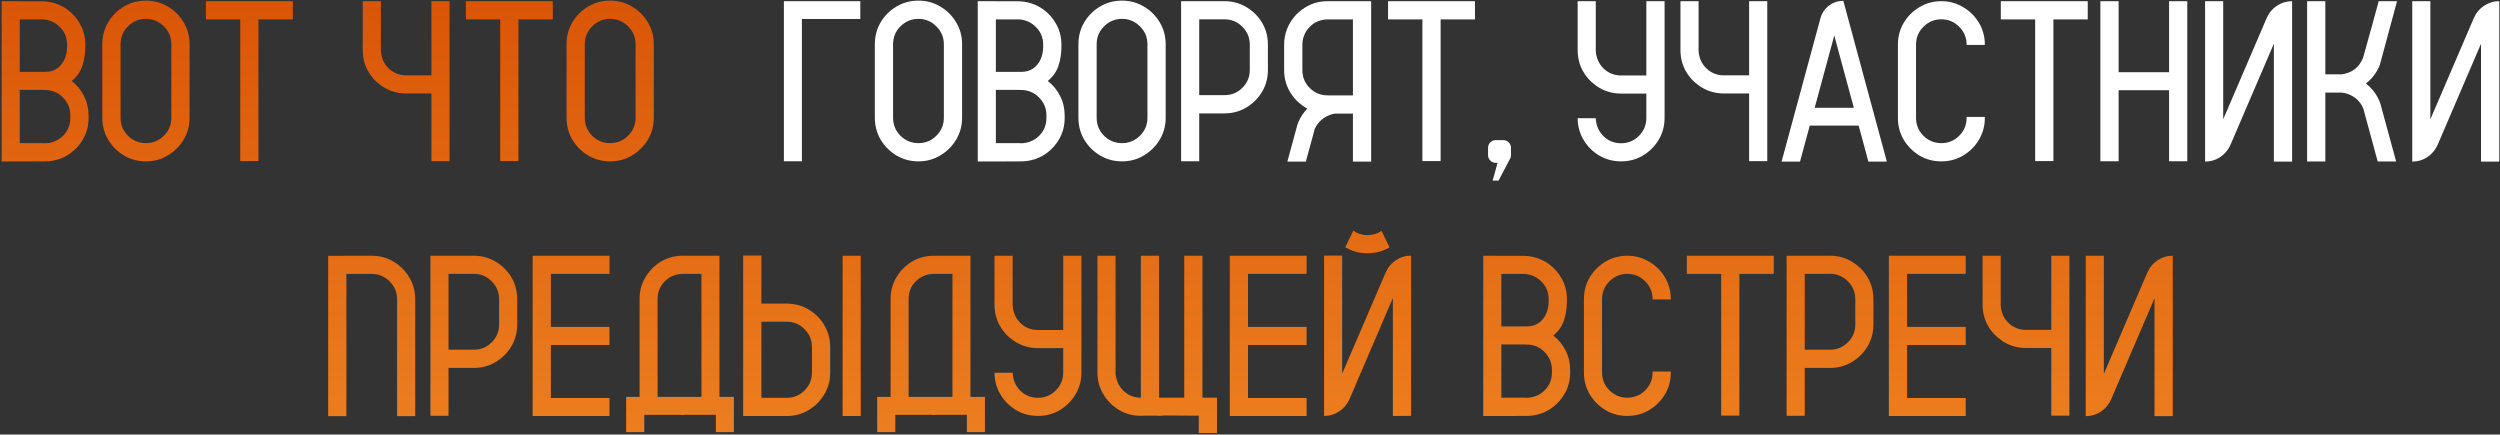 <?xml version="1.0" encoding="UTF-8"?> <svg xmlns="http://www.w3.org/2000/svg" width="1375" height="239" viewBox="0 0 1375 239" fill="none"><rect x="0" y="0" width="1375" height="239" fill="#333333" stroke="none"/><path d="M46.927 24.585V25.631C46.927 29.445 46.373 32.993 45.266 36.274C44.158 39.556 42.21 42.304 39.421 44.519C42.292 46.733 44.548 49.481 46.188 52.763C47.87 56.044 48.711 59.592 48.711 63.406V64.883C48.711 68.902 47.809 72.594 46.004 75.957C44.199 79.32 41.759 82.109 38.683 84.324C36.796 85.678 34.725 86.744 32.469 87.523C32.182 87.606 31.874 87.688 31.546 87.769C29.413 88.426 27.157 88.754 24.778 88.754L10.874 88.815H0.907V0.652L23.056 0.714C25.599 0.714 28.06 1.104 30.439 1.883C32.776 2.662 34.93 3.749 36.898 5.144C39.975 7.358 42.415 10.148 44.22 13.511C46.024 16.874 46.927 20.565 46.927 24.585ZM38.683 64.883V63.406C38.683 59.592 37.329 56.331 34.622 53.624C31.915 50.876 28.634 49.502 24.778 49.502C24.245 49.502 23.712 49.481 23.179 49.44H10.812V49.748H10.874V78.726H23.609C24.02 78.767 24.409 78.787 24.778 78.787C25.189 78.787 25.599 78.767 26.009 78.726C29.618 78.356 32.633 76.88 35.053 74.296C37.473 71.671 38.683 68.533 38.683 64.883ZM36.898 25.631V24.585C36.898 20.894 35.668 17.756 33.207 15.172C30.746 12.547 27.67 11.05 23.979 10.681H10.874V39.105H10.812V39.535H24.778C27.362 39.535 29.557 38.92 31.361 37.69C33.166 36.418 34.54 34.736 35.483 32.645C36.427 30.512 36.898 28.174 36.898 25.631ZM80.272 0.345C84.661 0.345 88.66 1.432 92.269 3.605C95.92 5.738 98.832 8.63 101.006 12.28C103.18 15.89 104.267 19.909 104.267 24.339V64.76C104.267 69.148 103.18 73.168 101.006 76.818C98.832 80.428 95.92 83.319 92.269 85.493C88.66 87.667 84.661 88.754 80.272 88.754C75.843 88.754 71.803 87.667 68.152 85.493C64.543 83.319 61.651 80.428 59.477 76.818C57.345 73.168 56.278 69.148 56.278 64.76V24.339C56.278 19.909 57.345 15.89 59.477 12.28C61.651 8.63 64.543 5.738 68.152 3.605C71.803 1.432 75.843 0.345 80.272 0.345ZM94.238 64.76V24.339C94.238 20.483 92.864 17.202 90.116 14.495C87.368 11.747 84.087 10.373 80.272 10.373C76.417 10.373 73.115 11.747 70.367 14.495C67.66 17.202 66.307 20.483 66.307 24.339V64.76C66.307 68.615 67.66 71.917 70.367 74.665C73.115 77.372 76.417 78.726 80.272 78.726C84.087 78.726 87.368 77.372 90.116 74.665C92.864 71.917 94.238 68.615 94.238 64.76ZM161.053 0.652V10.681H142.165V88.569H132.137V10.681H113.249V0.652H161.053ZM237.28 0.652H247.247V88.631H237.28V51.409H223.376C218.208 51.409 213.573 49.912 209.472 46.918C206.396 44.744 203.955 41.976 202.15 38.612C200.387 35.208 199.505 31.517 199.505 27.538V0.652H209.472V27.907C209.677 31.763 211.092 34.982 213.717 37.566C216.383 40.15 219.603 41.442 223.376 41.442H237.28V0.652ZM304.033 0.652V10.681H285.146V88.569H275.117V10.681H256.229V0.652H304.033ZM335.595 0.345C339.983 0.345 343.982 1.432 347.592 3.605C351.242 5.738 354.154 8.63 356.328 12.28C358.502 15.89 359.589 19.909 359.589 24.339V64.76C359.589 69.148 358.502 73.168 356.328 76.818C354.154 80.428 351.242 83.319 347.592 85.493C343.982 87.667 339.983 88.754 335.595 88.754C331.165 88.754 327.125 87.667 323.475 85.493C319.865 83.319 316.974 80.428 314.8 76.818C312.667 73.168 311.601 69.148 311.601 64.76V24.339C311.601 19.909 312.667 15.89 314.8 12.28C316.974 8.63 319.865 5.738 323.475 3.605C327.125 1.432 331.165 0.345 335.595 0.345ZM349.561 64.76V24.339C349.561 20.483 348.187 17.202 345.438 14.495C342.69 11.747 339.409 10.373 335.595 10.373C331.739 10.373 328.438 11.747 325.689 14.495C322.982 17.202 321.629 20.483 321.629 24.339V64.76C321.629 68.615 322.982 71.917 325.689 74.665C328.438 77.372 331.739 78.726 335.595 78.726C339.409 78.726 342.69 77.372 345.438 74.665C348.187 71.917 349.561 68.615 349.561 64.76ZM228.359 228.877H218.393V164.585C218.393 160.729 217.019 157.448 214.271 154.741C211.563 152.034 208.282 150.681 204.427 150.681H190.522V228.877H180.494V140.714H189.046V140.652H204.427C209.636 140.652 214.291 142.149 218.393 145.144C221.428 147.358 223.848 150.147 225.652 153.511C227.457 156.874 228.359 160.565 228.359 164.585V228.877ZM280.039 150.619C282.992 154.721 284.469 159.355 284.469 164.523V178.489C284.469 183.657 282.992 188.271 280.039 192.332C278.48 194.506 276.635 196.352 274.502 197.869C270.4 200.863 265.766 202.36 260.598 202.36H246.693V228.692H236.727V140.652H260.598C265.766 140.652 270.4 142.149 274.502 145.144C276.635 146.661 278.48 148.486 280.039 150.619ZM274.502 178.489V164.523C274.502 160.709 273.148 157.448 270.441 154.741C267.734 151.993 264.453 150.619 260.598 150.619H246.693V192.332H260.598C264.453 192.332 267.734 190.979 270.441 188.271C273.148 185.564 274.502 182.304 274.502 178.489ZM335.226 150.619H302.987V179.781H335.226V189.748H302.987V218.91H335.226V228.815H292.959V140.652H335.226V150.619ZM395.703 218.295H403.64V237.675H393.734V228.139H377.308C376.692 228.221 376.098 228.262 375.523 228.262C374.908 228.262 374.313 228.221 373.739 228.139H354.359V237.675H344.393V218.295H351.775V164.4C351.775 160.422 352.657 156.771 354.421 153.449C356.226 150.086 358.646 147.297 361.681 145.082C365.741 142.129 370.355 140.652 375.523 140.652H395.703V218.295ZM385.798 218.295V150.619H375.523C371.586 150.701 368.284 152.075 365.618 154.741C362.993 157.366 361.681 160.586 361.681 164.4V218.295H385.798ZM463.44 140.652H473.407V228.815H463.44V140.652ZM452.12 176.951C455.114 181.053 456.611 185.708 456.611 190.917V204.883C456.611 210.092 455.114 214.727 452.12 218.787C450.603 220.961 448.757 222.807 446.583 224.324C442.522 227.318 437.888 228.815 432.679 228.815H408.746V140.529H418.774V166.984H432.679C437.888 166.984 442.522 168.461 446.583 171.414C448.757 172.973 450.603 174.818 452.12 176.951ZM446.583 204.883V190.917C446.583 187.062 445.229 183.78 442.522 181.073C439.815 178.325 436.534 176.951 432.679 176.951H418.774V218.787H432.679C436.534 218.787 439.815 217.434 442.522 214.727C445.229 211.979 446.583 208.697 446.583 204.883ZM533.762 218.295H541.698V237.675H531.793V228.139H515.366C514.751 228.221 514.156 228.262 513.582 228.262C512.967 228.262 512.372 228.221 511.798 228.139H492.418V237.675H482.451V218.295H489.834V164.4C489.834 160.422 490.716 156.771 492.479 153.449C494.284 150.086 496.704 147.297 499.739 145.082C503.8 142.129 508.414 140.652 513.582 140.652H533.762V218.295ZM523.856 218.295V150.619H513.582C509.645 150.701 506.343 152.075 503.677 154.741C501.052 157.366 499.739 160.586 499.739 164.4V218.295H523.856ZM584.765 140.652H594.793V204.883C594.793 208.861 593.891 212.553 592.086 215.957C590.281 219.32 587.841 222.109 584.765 224.324C580.704 227.277 576.069 228.754 570.86 228.754C565.692 228.754 561.058 227.277 556.956 224.324C553.921 222.109 551.501 219.341 549.696 216.019C547.933 212.696 547.03 209.025 546.989 205.006H556.956V205.19C557.161 209.046 558.576 212.286 561.201 214.911C563.867 217.495 567.087 218.787 570.86 218.787C574.716 218.787 577.997 217.434 580.704 214.727C583.411 211.979 584.765 208.697 584.765 204.883V191.471H570.86C565.692 191.471 561.058 189.974 556.956 186.979C553.88 184.806 551.439 182.037 549.635 178.674C547.871 175.27 546.989 171.578 546.989 167.6V140.652H556.956V167.907C557.161 171.763 558.576 175.003 561.201 177.628C563.867 180.212 567.087 181.504 570.86 181.504H584.765V140.652ZM661.361 218.726H669.359V238.167H659.331V228.631C659.331 228.631 652.994 228.59 640.32 228.508C639.377 228.631 638.434 228.692 637.49 228.692C637.039 228.692 636.588 228.672 636.137 228.631H628.815C628.364 228.672 627.913 228.692 627.462 228.692C622.294 228.692 617.659 227.195 613.558 224.201C610.522 222.027 608.103 219.259 606.298 215.896C604.493 212.491 603.591 208.8 603.591 204.821V140.652H613.558V205.621C613.599 205.949 613.64 206.257 613.681 206.544C614.173 210.03 615.711 212.942 618.295 215.28C620.879 217.577 623.935 218.726 627.462 218.726V140.652H637.49V218.726H651.333V140.652H661.361V218.726ZM718.64 150.619H686.401V179.781H718.64V189.748H686.401V218.91H718.64V228.815H676.373V140.652H718.64V150.619ZM759.86 126.994L764.229 136.038C760.578 138.212 756.559 139.299 752.17 139.299C747.699 139.299 743.618 138.191 739.927 135.977L744.295 126.871C746.633 128.512 749.258 129.332 752.17 129.332C755 129.332 757.563 128.553 759.86 126.994ZM776.103 228.754H766.074V163.908L742.203 219.587C740.932 222.417 739.045 224.652 736.543 226.293C734.041 227.934 731.272 228.754 728.237 228.754V140.591H738.204V205.498L762.137 149.819C763.367 146.989 765.233 144.754 767.735 143.113C770.278 141.432 773.067 140.591 776.103 140.591V228.754ZM861.805 164.585V165.631C861.805 169.445 861.251 172.993 860.144 176.274C859.036 179.556 857.088 182.304 854.299 184.519C857.17 186.733 859.426 189.481 861.066 192.763C862.748 196.044 863.589 199.592 863.589 203.406V204.883C863.589 208.902 862.687 212.594 860.882 215.957C859.077 219.32 856.637 222.109 853.561 224.324C851.674 225.678 849.603 226.744 847.347 227.523C847.06 227.605 846.752 227.688 846.424 227.77C844.291 228.426 842.035 228.754 839.656 228.754L825.752 228.815H815.785V140.652L837.934 140.714C840.477 140.714 842.938 141.104 845.316 141.883C847.654 142.662 849.808 143.749 851.776 145.144C854.853 147.358 857.293 150.147 859.098 153.511C860.902 156.874 861.805 160.565 861.805 164.585ZM853.561 204.883V203.406C853.561 199.592 852.207 196.331 849.5 193.624C846.793 190.876 843.512 189.502 839.656 189.502C839.123 189.502 838.59 189.481 838.057 189.44H825.69V189.748H825.752V218.726H838.487C838.897 218.767 839.287 218.787 839.656 218.787C840.066 218.787 840.477 218.767 840.887 218.726C844.496 218.356 847.511 216.88 849.931 214.296C852.351 211.671 853.561 208.533 853.561 204.883ZM851.776 165.631V164.585C851.776 160.894 850.546 157.756 848.085 155.172C845.624 152.547 842.548 151.05 838.856 150.681H825.752V179.104H825.69V179.535H839.656C842.24 179.535 844.435 178.92 846.239 177.689C848.044 176.418 849.418 174.736 850.361 172.645C851.305 170.512 851.776 168.174 851.776 165.631ZM908.932 164.708V164.523C908.932 160.709 907.578 157.448 904.871 154.741C902.164 151.993 898.883 150.619 895.027 150.619C891.213 150.619 887.932 151.993 885.184 154.741C882.477 157.448 881.123 160.709 881.123 164.523V204.883C881.123 208.697 882.477 211.958 885.184 214.665C887.932 217.372 891.213 218.726 895.027 218.726C898.883 218.726 902.164 217.372 904.871 214.665C907.578 211.958 908.932 208.697 908.932 204.883V204.329H918.96V204.883C918.96 209.271 917.873 213.271 915.699 216.88C913.566 220.489 910.675 223.381 907.024 225.555C903.415 227.688 899.416 228.754 895.027 228.754C890.639 228.754 886.64 227.688 883.03 225.555C879.421 223.381 876.529 220.489 874.355 216.88C872.223 213.271 871.156 209.271 871.156 204.883V164.523C871.156 160.135 872.223 156.136 874.355 152.526C876.529 148.917 879.421 146.046 883.03 143.913C886.64 141.739 890.639 140.652 895.027 140.652C899.416 140.652 903.415 141.739 907.024 143.913C910.675 146.046 913.566 148.917 915.699 152.526C917.873 156.136 918.96 160.135 918.96 164.523V164.708H908.932ZM975.562 140.652V150.681H956.674V228.569H946.646V150.681H927.758V140.652H975.562ZM1025.95 150.619C1028.9 154.721 1030.38 159.355 1030.38 164.523V178.489C1030.38 183.657 1028.9 188.271 1025.95 192.332C1024.39 194.506 1022.54 196.352 1020.41 197.869C1016.31 200.863 1011.68 202.36 1006.51 202.36H992.604V228.692H982.637V140.652H1006.51C1011.68 140.652 1016.31 142.149 1020.41 145.144C1022.54 146.661 1024.39 148.486 1025.95 150.619ZM1020.41 178.489V164.523C1020.41 160.709 1019.06 157.448 1016.35 154.741C1013.64 151.993 1010.36 150.619 1006.51 150.619H992.604V192.332H1006.51C1010.36 192.332 1013.64 190.979 1016.35 188.271C1019.06 185.564 1020.41 182.304 1020.41 178.489ZM1081.14 150.619H1048.9V179.781H1081.14V189.748H1048.9V218.91H1081.14V228.815H1038.87V140.652H1081.14V150.619ZM1128.2 140.652H1138.17V228.631H1128.2V191.409H1114.3C1109.13 191.409 1104.49 189.912 1100.39 186.918C1097.32 184.744 1094.88 181.976 1093.07 178.612C1091.31 175.208 1090.43 171.517 1090.43 167.538V140.652H1100.39V167.907C1100.6 171.763 1102.01 174.982 1104.64 177.566C1107.3 180.15 1110.52 181.442 1114.3 181.442H1128.2V140.652ZM1195.02 140.652V228.877H1184.99V164.031L1161.12 219.648C1159.84 222.479 1157.96 224.734 1155.46 226.416C1152.95 228.057 1150.19 228.877 1147.15 228.877V140.652H1157.12V205.621L1181.05 149.881C1182.28 147.051 1184.15 144.815 1186.65 143.175C1189.19 141.493 1191.98 140.652 1195.02 140.652Z" fill="url(#paint0_linear_141_2)"></path><path d="M473.161 0.652V10.435H441.046V88.692H431.141V0.652H473.161ZM505.153 0.345C509.542 0.345 513.541 1.432 517.15 3.605C520.801 5.738 523.713 8.63 525.887 12.28C528.061 15.89 529.147 19.909 529.147 24.339V64.76C529.147 69.148 528.061 73.168 525.887 76.818C523.713 80.428 520.801 83.319 517.15 85.493C513.541 87.667 509.542 88.754 505.153 88.754C500.724 88.754 496.684 87.667 493.033 85.493C489.424 83.319 486.532 80.428 484.358 76.818C482.226 73.168 481.159 69.148 481.159 64.76V24.339C481.159 19.909 482.226 15.89 484.358 12.28C486.532 8.63 489.424 5.738 493.033 3.605C496.684 1.432 500.724 0.345 505.153 0.345ZM519.119 64.76V24.339C519.119 20.483 517.745 17.202 514.997 14.495C512.249 11.747 508.968 10.373 505.153 10.373C501.298 10.373 497.996 11.747 495.248 14.495C492.541 17.202 491.188 20.483 491.188 24.339V64.76C491.188 68.615 492.541 71.917 495.248 74.665C497.996 77.372 501.298 78.726 505.153 78.726C508.968 78.726 512.249 77.372 514.997 74.665C517.745 71.917 519.119 68.615 519.119 64.76ZM583.78 24.585V25.631C583.78 29.445 583.227 32.993 582.119 36.274C581.012 39.556 579.063 42.304 576.274 44.519C579.146 46.733 581.401 49.481 583.042 52.763C584.724 56.044 585.564 59.592 585.564 63.406V64.883C585.564 68.902 584.662 72.594 582.857 75.957C581.053 79.32 578.612 82.109 575.536 84.324C573.649 85.678 571.578 86.744 569.322 87.523C569.035 87.606 568.728 87.688 568.399 87.769C566.267 88.426 564.011 88.754 561.632 88.754L547.728 88.815H537.761V0.652L559.909 0.714C562.452 0.714 564.913 1.104 567.292 1.883C569.63 2.662 571.783 3.749 573.752 5.144C576.828 7.358 579.269 10.148 581.073 13.511C582.878 16.874 583.78 20.565 583.78 24.585ZM575.536 64.883V63.406C575.536 59.592 574.183 56.331 571.476 53.624C568.769 50.876 565.487 49.502 561.632 49.502C561.099 49.502 560.565 49.481 560.032 49.44H547.666V49.748H547.728V78.726H560.463C560.873 78.767 561.263 78.787 561.632 78.787C562.042 78.787 562.452 78.767 562.862 78.726C566.472 78.356 569.486 76.88 571.906 74.296C574.326 71.671 575.536 68.533 575.536 64.883ZM573.752 25.631V24.585C573.752 20.894 572.521 17.756 570.061 15.172C567.6 12.547 564.523 11.05 560.832 10.681H547.728V39.105H547.666V39.535H561.632C564.216 39.535 566.41 38.92 568.215 37.69C570.02 36.418 571.394 34.736 572.337 32.645C573.28 30.512 573.752 28.174 573.752 25.631ZM617.126 0.345C621.515 0.345 625.514 1.432 629.123 3.605C632.773 5.738 635.686 8.63 637.859 12.28C640.033 15.89 641.12 19.909 641.12 24.339V64.76C641.12 69.148 640.033 73.168 637.859 76.818C635.686 80.428 632.773 83.319 629.123 85.493C625.514 87.667 621.515 88.754 617.126 88.754C612.696 88.754 608.656 87.667 605.006 85.493C601.396 83.319 598.505 80.428 596.331 76.818C594.198 73.168 593.132 69.148 593.132 64.76V24.339C593.132 19.909 594.198 15.89 596.331 12.28C598.505 8.63 601.396 5.738 605.006 3.605C608.656 1.432 612.696 0.345 617.126 0.345ZM631.092 64.76V24.339C631.092 20.483 629.718 17.202 626.97 14.495C624.222 11.747 620.94 10.373 617.126 10.373C613.271 10.373 609.969 11.747 607.221 14.495C604.514 17.202 603.16 20.483 603.16 24.339V64.76C603.16 68.615 604.514 71.917 607.221 74.665C609.969 77.372 613.271 78.726 617.126 78.726C620.94 78.726 624.222 77.372 626.97 74.665C629.718 71.917 631.092 68.615 631.092 64.76ZM692.923 10.619C695.876 14.721 697.353 19.355 697.353 24.523V38.489C697.353 43.657 695.876 48.272 692.923 52.332C691.364 54.506 689.519 56.352 687.386 57.869C683.284 60.863 678.649 62.36 673.481 62.36H659.577V88.692H649.61V0.652H673.481C678.649 0.652 683.284 2.149 687.386 5.144C689.519 6.661 691.364 8.486 692.923 10.619ZM687.386 38.489V24.523C687.386 20.709 686.032 17.448 683.325 14.741C680.618 11.993 677.337 10.619 673.481 10.619H659.577V52.332H673.481C677.337 52.332 680.618 50.978 683.325 48.272C686.032 45.565 687.386 42.304 687.386 38.489ZM754.139 0.652V88.877H744.11V62.483H734.39C733.61 62.565 732.852 62.73 732.113 62.976C727.889 64.37 724.874 67.036 723.069 70.974L722.27 74.05L718.209 88.877H708.058L712.856 71.22L713.472 68.882C714.415 66.011 715.83 63.447 717.717 61.191C718.127 60.658 718.558 60.166 719.009 59.715C718.065 59.223 717.163 58.648 716.302 57.992C714.128 56.475 712.282 54.629 710.765 52.455C707.771 48.395 706.273 43.76 706.273 38.551V24.585C706.273 23.149 706.396 21.734 706.643 20.34C707.176 17.387 708.222 14.659 709.78 12.157C710.067 11.624 710.396 11.132 710.765 10.681C712.282 8.507 714.128 6.661 716.302 5.144C720.403 2.149 725.038 0.652 730.206 0.652H754.139ZM744.11 52.455V10.681H730.206C727.048 10.681 724.259 11.604 721.839 13.449C719.46 15.295 717.799 17.674 716.855 20.586C716.486 21.857 716.302 23.19 716.302 24.585V38.551C716.302 42.406 717.655 45.688 720.362 48.395C723.069 51.102 726.351 52.455 730.206 52.455H744.11ZM811.232 0.652V10.681H792.345V88.569H782.316V10.681H763.429V0.652H811.232ZM831.043 81.31V85.37C831.043 86.026 830.899 86.642 830.612 87.216L830.366 87.585C830.366 87.626 830.346 87.667 830.305 87.708L824.214 99.336H820.953L823.66 89.554H822.676C821.486 89.554 820.481 89.144 819.661 88.323C818.841 87.503 818.431 86.519 818.431 85.37V81.31C818.431 80.12 818.841 79.115 819.661 78.295C820.481 77.475 821.486 77.064 822.676 77.064H826.798C827.987 77.064 828.992 77.475 829.812 78.295C830.633 79.115 831.043 80.12 831.043 81.31ZM905.486 0.652H915.515V64.883C915.515 68.861 914.612 72.553 912.808 75.957C911.003 79.32 908.562 82.109 905.486 84.324C901.426 87.277 896.791 88.754 891.582 88.754C886.414 88.754 881.779 87.277 877.678 84.324C874.643 82.109 872.223 79.341 870.418 76.019C868.654 72.696 867.752 69.025 867.711 65.006H877.678V65.19C877.883 69.046 879.298 72.286 881.923 74.911C884.589 77.495 887.809 78.787 891.582 78.787C895.438 78.787 898.719 77.434 901.426 74.727C904.133 71.978 905.486 68.697 905.486 64.883V51.471H891.582C886.414 51.471 881.779 49.974 877.678 46.98C874.602 44.806 872.161 42.037 870.356 38.674C868.593 35.27 867.711 31.578 867.711 27.6V0.652H877.678V27.907C877.883 31.763 879.298 35.003 881.923 37.628C884.589 40.212 887.809 41.504 891.582 41.504H905.486V0.652ZM962.026 0.652H971.993V88.631H962.026V51.409H948.122C942.954 51.409 938.319 49.912 934.218 46.918C931.142 44.744 928.701 41.976 926.896 38.612C925.133 35.208 924.251 31.517 924.251 27.538V0.652H934.218V27.907C934.423 31.763 935.838 34.982 938.463 37.566C941.129 40.15 944.349 41.442 948.122 41.442H962.026V0.652ZM1013.83 0.468L1037.76 88.877H1027.61L1022.26 69.066H995.372L990.02 88.877H979.868L1001.22 10.127C1002.04 7.215 1003.6 4.877 1005.89 3.113C1008.23 1.35 1010.88 0.468 1013.83 0.468ZM998.079 59.284H1019.61L1008.85 19.54L998.079 59.284ZM1081.63 24.708V24.523C1081.63 20.709 1080.27 17.448 1077.57 14.741C1074.86 11.993 1071.58 10.619 1067.72 10.619C1063.91 10.619 1060.63 11.993 1057.88 14.741C1055.17 17.448 1053.82 20.709 1053.82 24.523V64.883C1053.82 68.697 1055.17 71.958 1057.88 74.665C1060.63 77.372 1063.91 78.726 1067.72 78.726C1071.58 78.726 1074.86 77.372 1077.57 74.665C1080.27 71.958 1081.63 68.697 1081.63 64.883V64.329H1091.66V64.883C1091.66 69.272 1090.57 73.27 1088.4 76.88C1086.26 80.489 1083.37 83.381 1079.72 85.555C1076.11 87.688 1072.11 88.754 1067.72 88.754C1063.33 88.754 1059.34 87.688 1055.73 85.555C1052.12 83.381 1049.23 80.489 1047.05 76.88C1044.92 73.27 1043.85 69.272 1043.85 64.883V24.523C1043.85 20.135 1044.92 16.136 1047.05 12.526C1049.23 8.917 1052.12 6.046 1055.73 3.913C1059.34 1.739 1063.33 0.652 1067.72 0.652C1072.11 0.652 1076.11 1.739 1079.72 3.913C1083.37 6.046 1086.26 8.917 1088.4 12.526C1090.57 16.136 1091.66 20.135 1091.66 24.523V24.708H1081.63ZM1148.26 0.652V10.681H1129.37V88.569H1119.34V10.681H1100.45V0.652H1148.26ZM1192.99 0.652H1203.01V88.692H1192.99V49.625H1165.24V88.692H1155.21V0.652H1165.24V39.72H1192.99V0.652ZM1260.66 0.652V88.877H1250.63V24.031L1226.76 79.648C1225.49 82.478 1223.6 84.734 1221.1 86.416C1218.6 88.057 1215.83 88.877 1212.8 88.877V0.652H1222.76V65.621L1246.7 9.881C1247.93 7.051 1249.79 4.815 1252.29 3.175C1254.84 1.493 1257.63 0.652 1260.66 0.652ZM1309.33 57.377L1309.94 59.715L1317.88 88.815H1307.73L1300.59 62.545L1299.79 59.469H1299.73C1297.96 55.49 1294.95 52.824 1290.68 51.471C1289.74 51.184 1288.76 50.999 1287.73 50.917H1278.93V88.815H1268.91V0.652H1278.93V40.889H1287.98C1293.68 40.068 1297.58 37.054 1299.67 31.845L1300.28 29.691L1301.08 26.8L1303.91 16.587L1303.97 16.464L1304.04 16.218L1308.28 0.652H1318.37L1310.19 30.983L1309.14 34.736C1309.14 34.9 1309.12 35.044 1309.08 35.167C1308.96 35.577 1308.81 35.967 1308.65 36.336C1307.75 38.428 1306.6 40.335 1305.2 42.058C1304.06 43.493 1302.74 44.785 1301.27 45.934C1302.7 47.041 1303.99 48.292 1305.14 49.687C1306.99 51.942 1308.38 54.506 1309.33 57.377ZM1374.6 0.652V88.877H1364.57V24.031L1340.7 79.648C1339.43 82.478 1337.54 84.734 1335.04 86.416C1332.54 88.057 1329.77 88.877 1326.74 88.877V0.652H1336.7V65.621L1360.64 9.881C1361.87 7.051 1363.73 4.815 1366.24 3.175C1368.78 1.493 1371.57 0.652 1374.6 0.652Z" fill="white"></path><defs><linearGradient id="paint0_linear_141_2" x1="590.648" y1="264.953" x2="590.648" y2="-66.028" gradientUnits="userSpaceOnUse"><stop stop-color="#EE8322"></stop><stop offset="1" stop-color="#D54A00"></stop></linearGradient></defs></svg> 